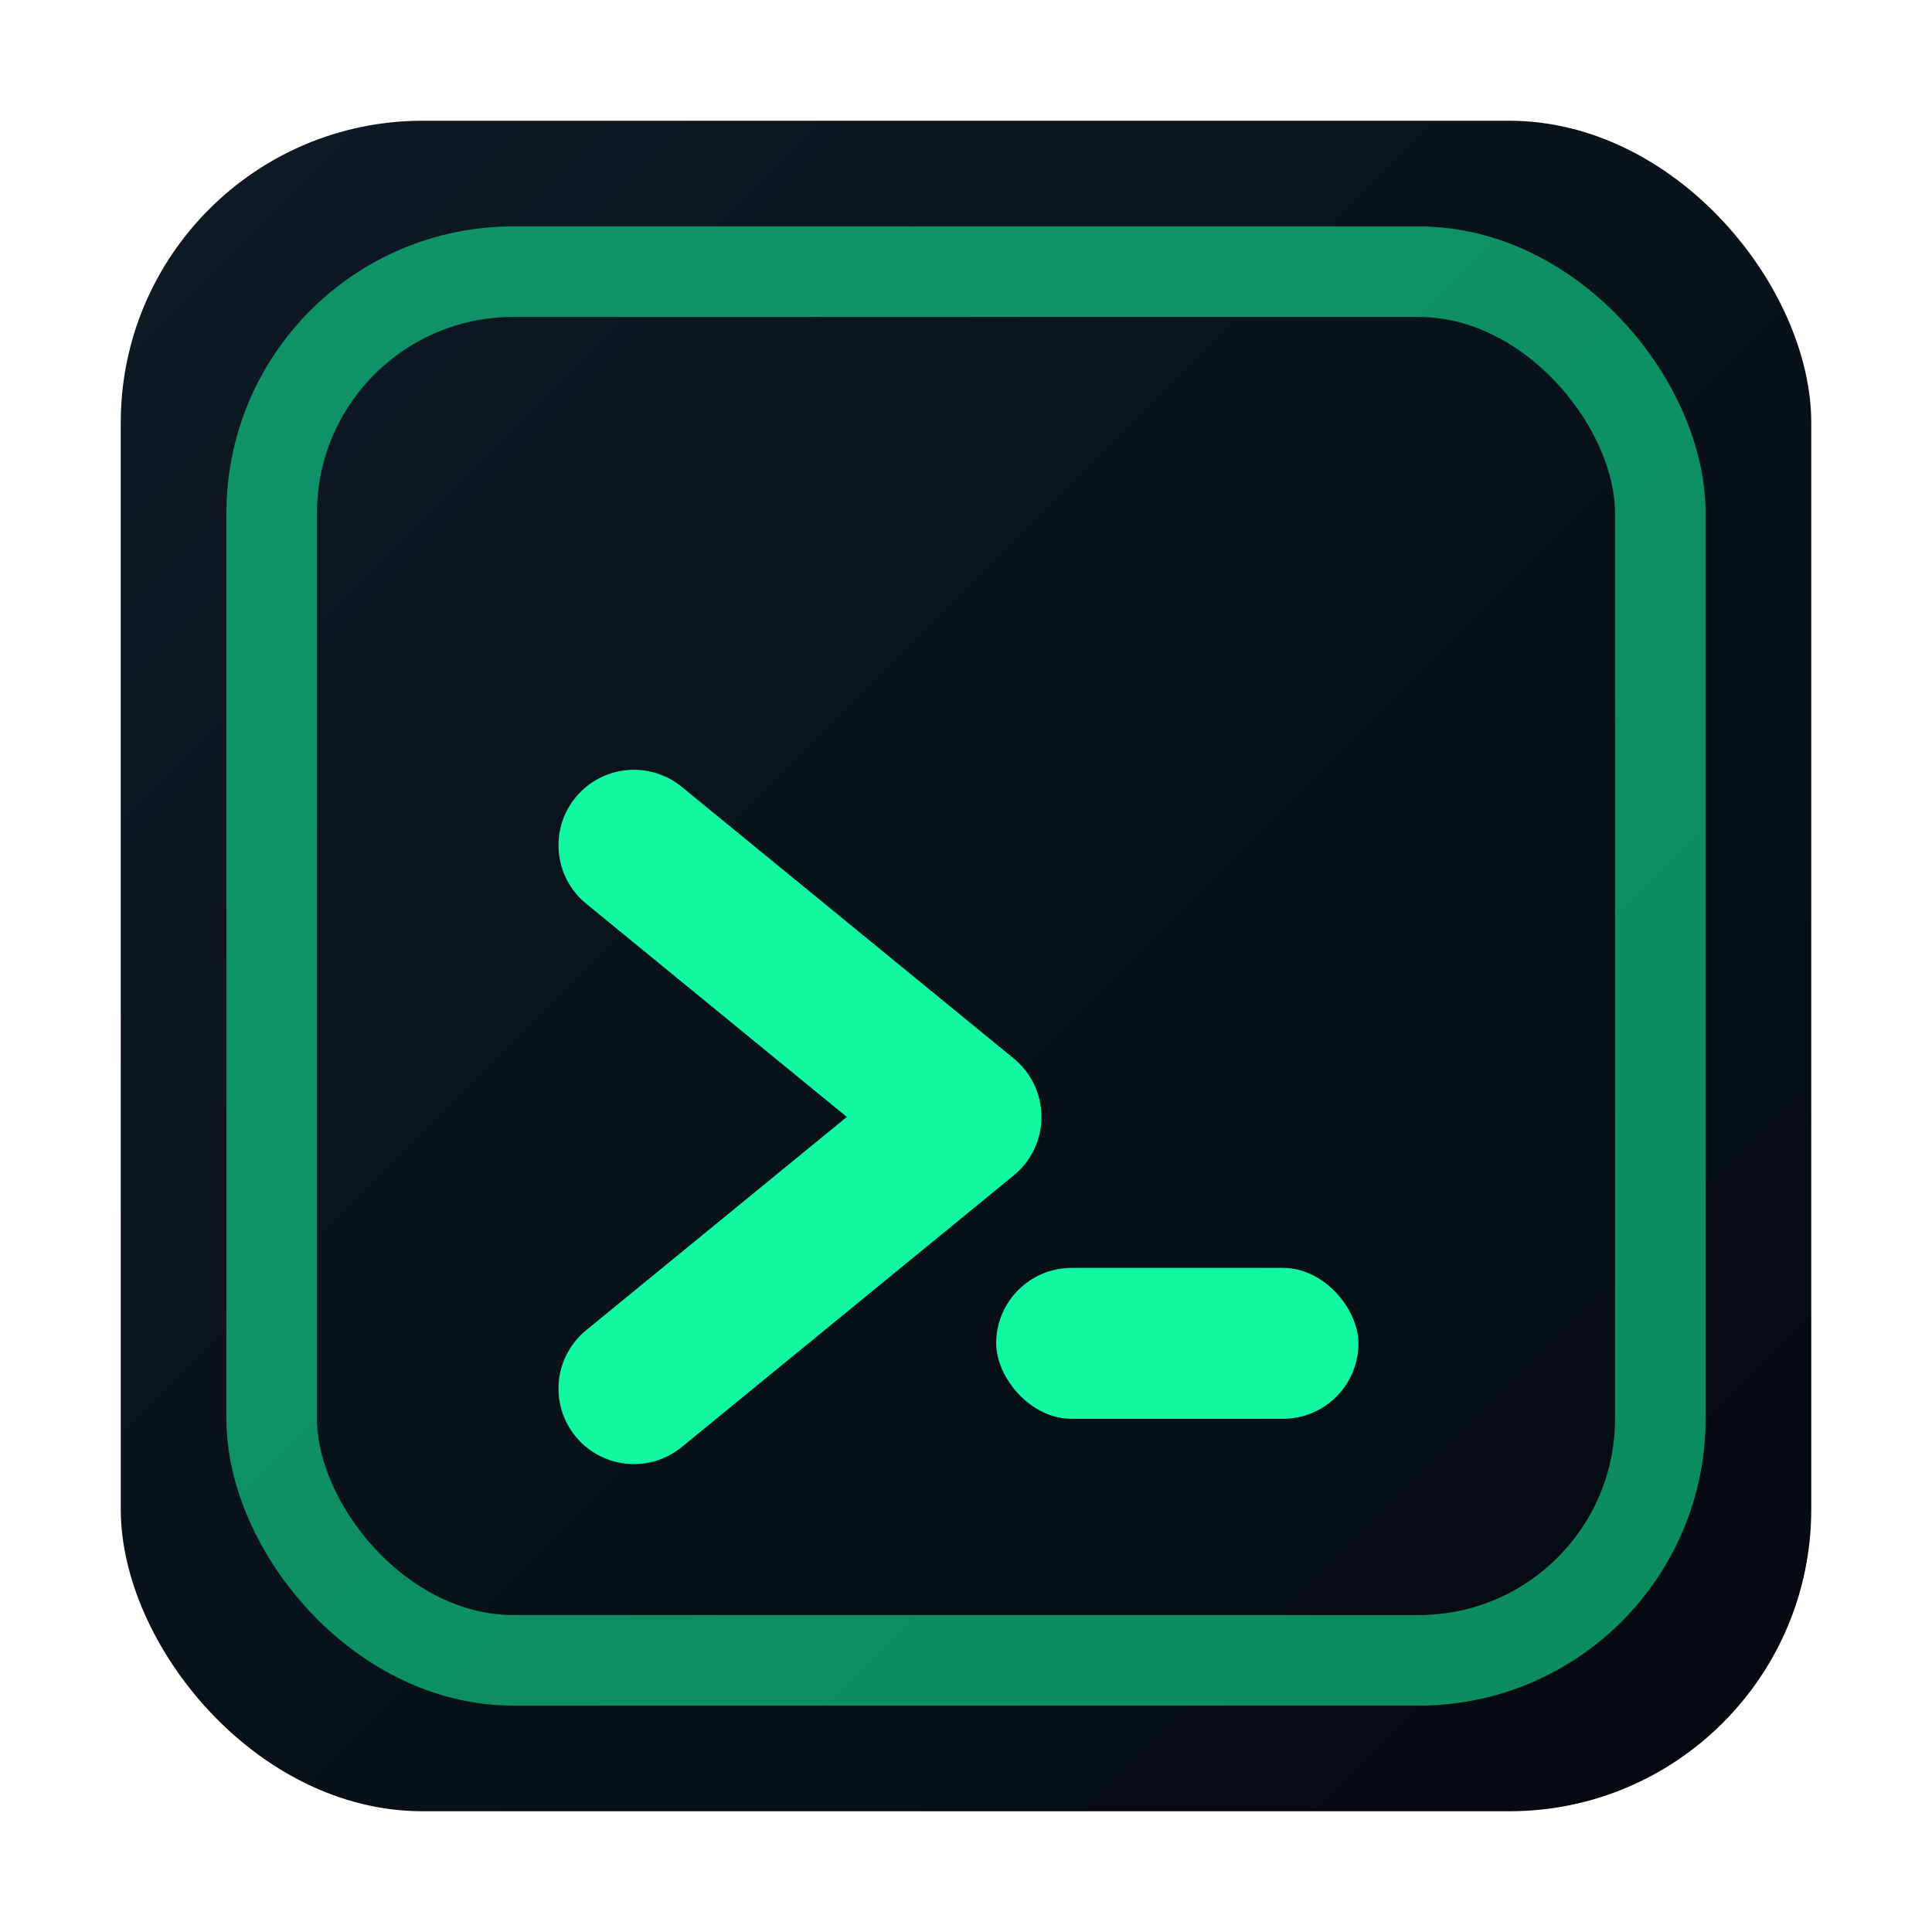 <svg width="128" height="128" viewBox="0 0 128 128" xmlns="http://www.w3.org/2000/svg">
  <defs>
    <linearGradient id="bg" x1="0" y1="0" x2="1" y2="1">
      <stop offset="0%" stop-color="#0e1a24" />
      <stop offset="100%" stop-color="#05090f" />
    </linearGradient>
  </defs>
  <rect x="8" y="8" width="112" height="112" rx="20" fill="url(#bg)" />
  <rect x="18" y="18" width="92" height="92" rx="16" fill="none" stroke="#12f7a1" stroke-width="6" opacity="0.55" />
  <path d="M42 56l22 18-22 18" fill="none" stroke="#12f7a1" stroke-width="10" stroke-linecap="round" stroke-linejoin="round" />
  <rect x="66" y="84" width="24" height="10" rx="5" fill="#12f7a1" />
</svg>
